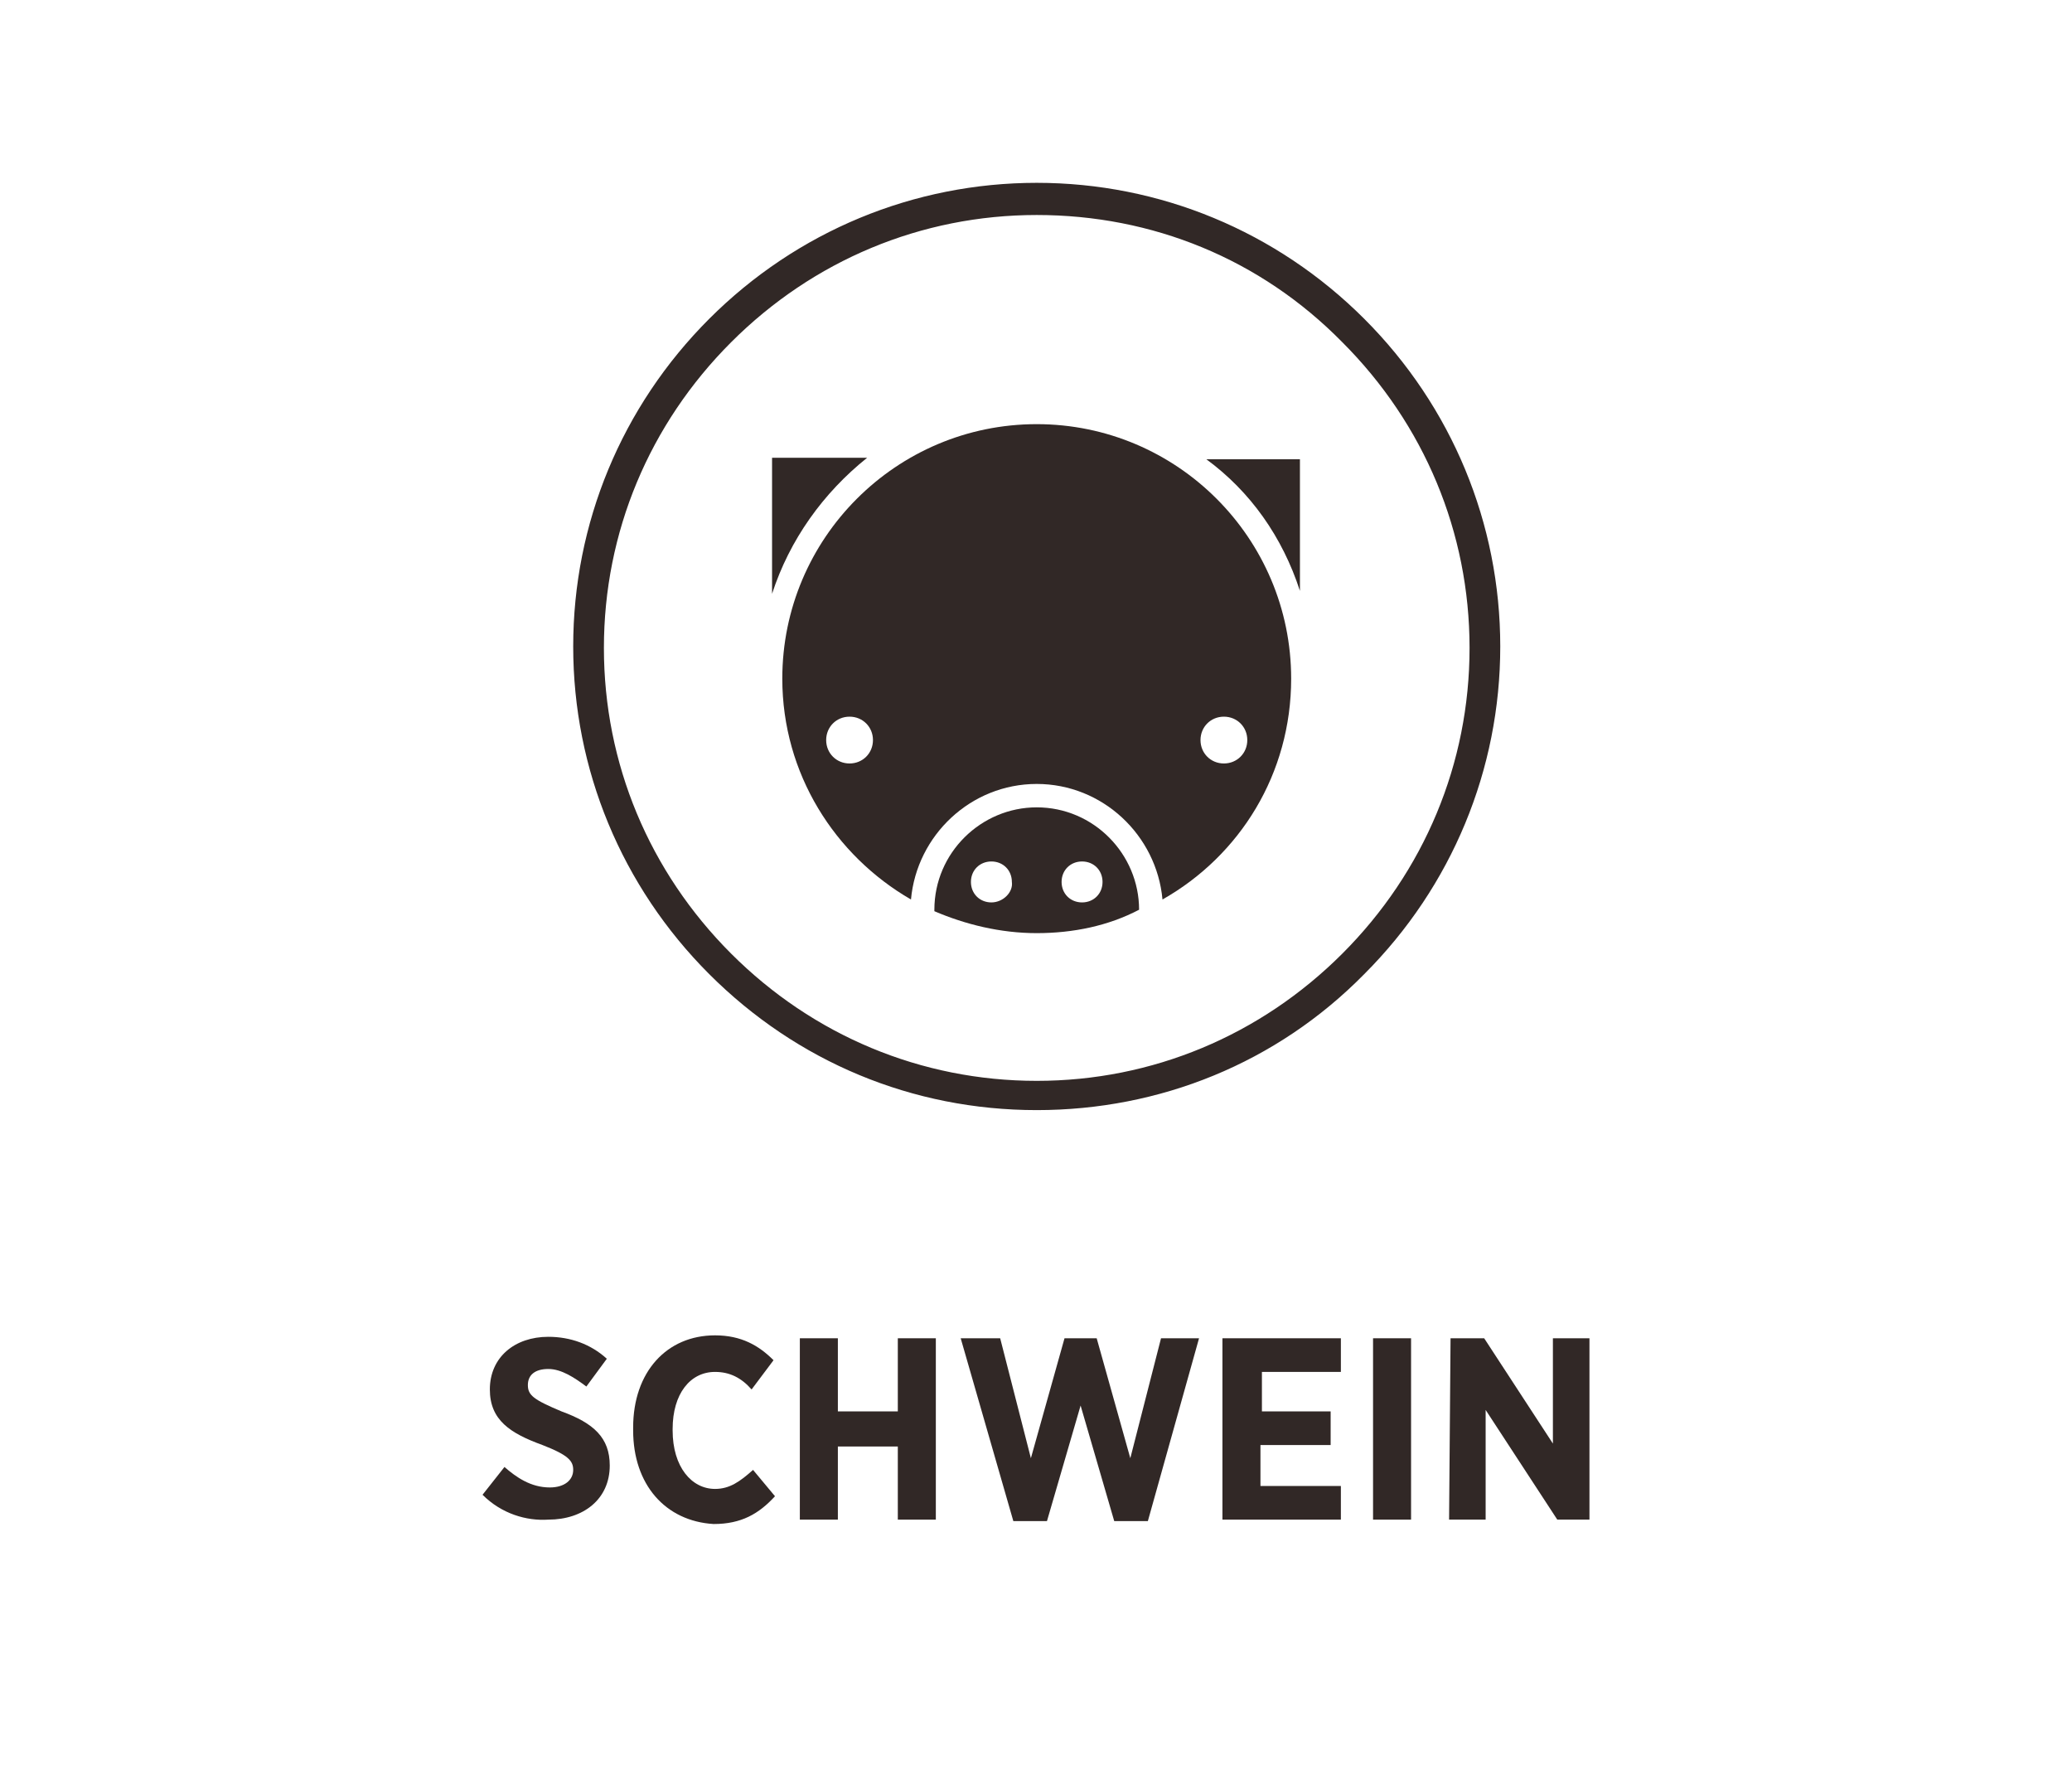 <?xml version="1.0" encoding="utf-8"?>
<!-- Generator: Adobe Illustrator 27.1.1, SVG Export Plug-In . SVG Version: 6.00 Build 0)  -->
<svg version="1.1" id="Ebene_1" xmlns="http://www.w3.org/2000/svg" xmlns:xlink="http://www.w3.org/1999/xlink" x="0px" y="0px"
	 viewBox="0 0 141.7 122" style="enable-background:new 0 0 141.7 122;" xml:space="preserve">
<style type="text/css">
	.st0{display:none;}
	.st1{display:inline;fill:#372E2A;}
	.st2{fill:#312826;}
</style>
<g id="HG_Farbe" class="st0">
	<rect y="0" class="st1" width="141.7" height="141.7"/>
</g>
<g>
	<g>
		<g>
			<path class="st2" d="M88.9,40.4v-9h-6.4C85.5,33.6,87.7,36.7,88.9,40.4z"/>
			<path class="st2" d="M59.3,31.3h-6.5v9.3C54,36.9,56.3,33.7,59.3,31.3z"/>
		</g>
		<g>
			<path class="st2" d="M77.9,62.2c0-3.8-3.1-7-7-7c-3.8,0-7,3.1-7,7c0,0,0,0,0,0.1c2.1,0.9,4.5,1.5,7,1.5S75.8,63.3,77.9,62.2
				C77.9,62.3,77.9,62.3,77.9,62.2z M67.8,61.7c-0.8,0-1.4-0.6-1.4-1.4c0-0.8,0.6-1.4,1.4-1.4s1.4,0.6,1.4,1.4
				C69.3,61,68.6,61.7,67.8,61.7z M74,61.7c-0.8,0-1.4-0.6-1.4-1.4s0.6-1.4,1.4-1.4s1.4,0.6,1.4,1.4S74.8,61.7,74,61.7z"/>
			<path class="st2" d="M70.9,29c-9.6,0-17.4,7.8-17.4,17.4c0,6.5,3.6,12.1,8.8,15.1c0.4-4.4,4.1-7.9,8.6-7.9c4.5,0,8.2,3.5,8.6,7.9
				c5.3-3,8.8-8.6,8.8-15.1C88.3,36.8,80.5,29,70.9,29z M58.1,52.2c-0.9,0-1.6-0.7-1.6-1.6s0.7-1.6,1.6-1.6c0.9,0,1.6,0.7,1.6,1.6
				S59,52.2,58.1,52.2z M83.7,52.2c-0.9,0-1.6-0.7-1.6-1.6s0.7-1.6,1.6-1.6s1.6,0.7,1.6,1.6S84.6,52.2,83.7,52.2z"/>
		</g>
	</g>
	<path class="st2" d="M70.9,75.9c-8.5,0-16.4-3.3-22.4-9.3s-9.3-14-9.3-22.4s3.3-16.4,9.3-22.4s14-9.3,22.4-9.3s16.4,3.3,22.4,9.3
		s9.3,14,9.3,22.4s-3.3,16.4-9.3,22.4l0,0l0,0C87.3,72.7,79.3,75.9,70.9,75.9z M70.9,14.7c-7.9,0-15.3,3.1-20.9,8.7
		s-8.7,13-8.7,20.9s3.1,15.3,8.7,20.9s13,8.7,20.9,8.7c7.9,0,15.3-3.1,20.9-8.7l0,0c5.6-5.6,8.7-13,8.7-20.9s-3.1-15.3-8.7-20.9
		C86.2,17.7,78.8,14.7,70.9,14.7z"/>
</g>
<g>
	<g>
		<path class="st2" d="M33,102.2l1.5-1.9c0.8,0.7,1.8,1.4,3.1,1.4c1,0,1.6-0.5,1.6-1.2v0c0-0.6-0.3-1-2.1-1.7
			c-2.2-0.8-3.6-1.7-3.6-3.8v0c0-2.2,1.7-3.6,4-3.6c1.5,0,2.9,0.5,4,1.5l-1.4,1.9c-0.8-0.6-1.7-1.2-2.6-1.2c-0.9,0-1.4,0.4-1.4,1.1
			v0c0,0.7,0.4,1,2.3,1.8c2.2,0.8,3.3,1.8,3.3,3.7v0c0,2.3-1.8,3.7-4.2,3.7C36,104,34.3,103.5,33,102.2z"/>
		<path class="st2" d="M43.3,97.8v-0.2c0-3.8,2.3-6.3,5.6-6.3c1.8,0,3,0.7,4,1.7l-1.5,2c-0.7-0.8-1.5-1.2-2.5-1.2
			c-1.7,0-2.9,1.5-2.9,3.9v0.1c0,2.5,1.3,4,2.9,4c1,0,1.7-0.5,2.6-1.3l1.5,1.8c-1.1,1.2-2.3,1.9-4.2,1.9
			C45.5,104,43.3,101.5,43.3,97.8z"/>
		<path class="st2" d="M54.7,91.5h2.6v5h4.1v-5H64v12.4h-2.6v-5h-4.1v5h-2.6V91.5z"/>
		<path class="st2" d="M65.7,91.5h2.7l2.1,8.2l2.3-8.2H75l2.3,8.2l2.1-8.2H82l-3.5,12.5h-2.3l-2.3-7.9l-2.3,7.9h-2.3L65.7,91.5z"/>
		<path class="st2" d="M83.7,91.5h8v2.3h-5.4v2.7H91v2.3h-4.8v2.8h5.5v2.3h-8.1V91.5z"/>
		<path class="st2" d="M93.9,91.5h2.6v12.4h-2.6V91.5z"/>
		<path class="st2" d="M99.2,91.5h2.3l4.7,7.2v-7.2h2.5v12.4h-2.2l-4.9-7.5v7.5h-2.5L99.2,91.5L99.2,91.5z"/>
	</g>
</g>
</svg>

